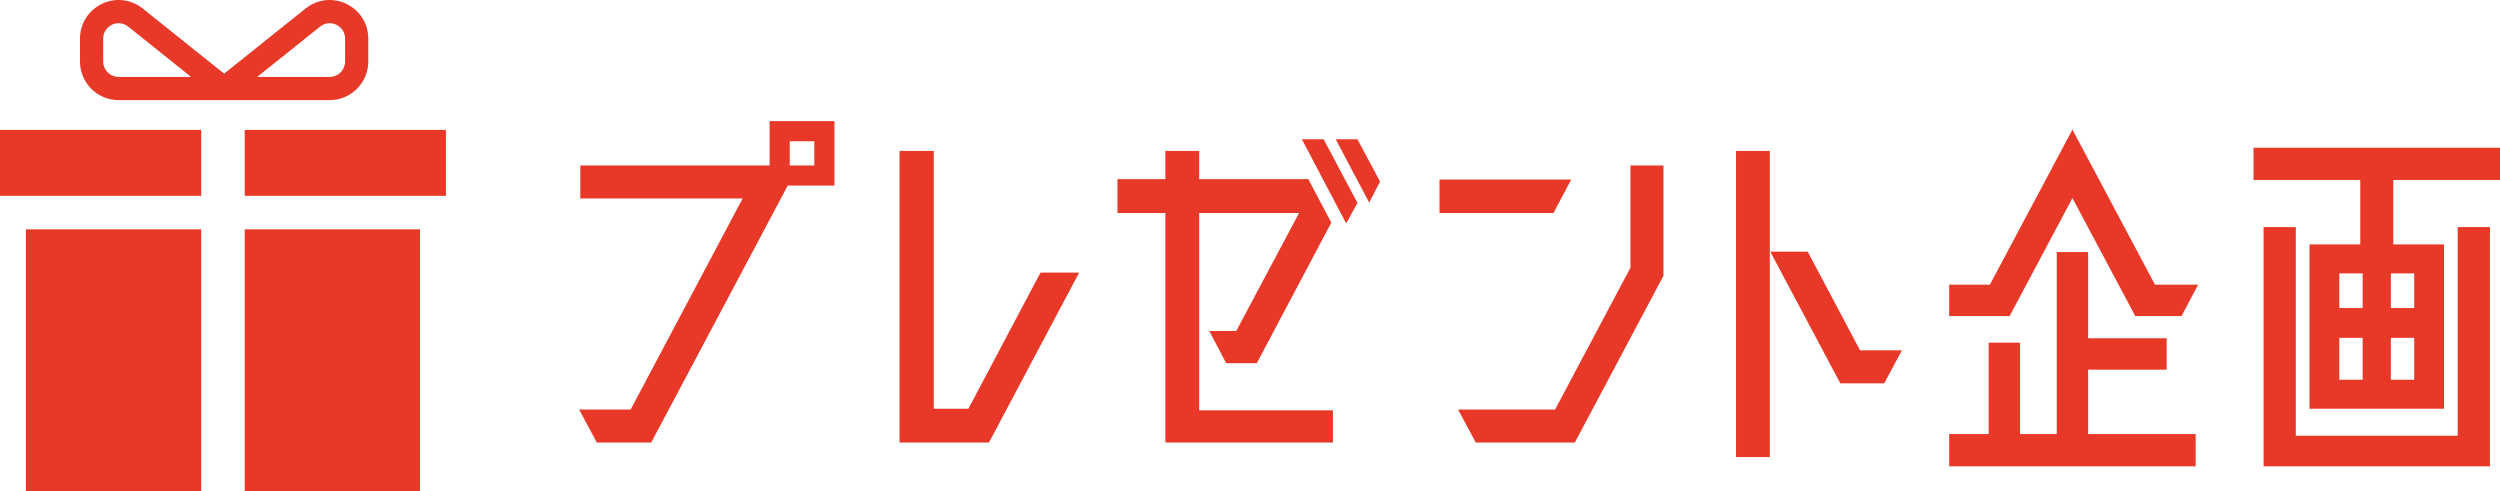 <?xml version="1.0" encoding="UTF-8"?><svg id="_レイヤー_2" xmlns="http://www.w3.org/2000/svg" viewBox="0 0 594.638 116.815"><g id="_01"><path d="m198.479,28.818v15.327h-11.112l-32.474,61.117h-12.933l-4.215-7.855h12.262l26.631-50.196h-38.605v-7.855h45.023v-10.537h15.423Zm-4.79,4.789h-5.843v5.748h5.843v-5.748Z" fill="#e83828"/><path d="m247.49,64.837h9.196l-21.458,40.426h-21.267V35.907h8.143v61.309h8.239l17.147-32.379Z" fill="#e83828"/><path d="m285.237,50.659v46.939h31.804v7.664h-39.851v-54.604h-11.399v-8.047h11.399v-6.705h8.047v6.705h25.96l5.46,10.346-17.722,33.433h-7.28l-4.023-7.663h6.418l14.944-28.068h-23.757Zm24.428-17.53h5.173l8.047,15.136-2.682,4.886-10.538-20.021Zm13.22,0l5.364,10.059-2.586,4.981-7.951-15.04h5.173Z" fill="#e83828"/><path d="m373.725,42.708l-4.215,7.951h-27.11v-7.951h31.325Zm14.082-3.353h7.855v26.248l-21.075,39.659h-23.565l-4.215-7.855h23.087l17.914-33.72v-24.332Z" fill="#e83828"/><path d="m412.919,108.711V35.907h8.046v72.804h-8.046Zm29.504-25.386h9.963l-4.215,7.855h-10.442l-16.668-31.325h8.909l12.453,23.47Z" fill="#e83828"/><path d="m463.627,75.183v-7.472h9.675l19.638-36.881,19.638,36.881h10.25l-3.928,7.472h-11.017l-14.944-28.067-14.944,28.067h-14.369Zm33.049,12.741v15.327h25.577v7.663h-58.626v-7.663h9.388v-21.746h7.472v21.746h8.717v-43.3h7.472v20.5h18.68v7.473h-18.68Z" fill="#e83828"/><path d="m536.012,35.141h58.626v7.664h-25.385v15.326h12.07v39.085h-31.995v-39.085h12.07v-15.326h-25.385v-7.664Zm48.568,68.493v-49.622h7.664v56.902h-53.837v-56.902h7.664v49.622h38.51Zm-22.608-38.605h-5.556v8.238h5.556v-8.238Zm-5.556,15.327v9.963h5.556v-9.963h-5.556Zm17.817-7.089v-8.238h-5.556v8.238h5.556Zm-5.556,17.052h5.556v-9.963h-5.556v9.963Z" fill="#e83828"/><rect x="58.208" y="30.906" width="47.856" height="15.673" fill="#e83828"/><rect x="0" y="30.906" width="47.856" height="15.673" fill="#e83828"/><rect x="58.208" y="54.551" width="41.692" height="62.264" fill="#e83828"/><rect x="6.165" y="54.551" width="41.692" height="62.264" fill="#e83828"/><path d="m82.396.918c-3.21-1.541-6.929-1.119-9.71,1.105l-19.373,15.499L33.941,2.023C31.16-.202,27.439-.624,24.231.918c-3.209,1.542-5.202,4.712-5.202,8.273v5.444c0,5.061,4.117,9.178,9.178,9.178h50.213c5.061,0,9.178-4.118,9.178-9.178v-5.444c0-3.561-1.993-6.73-5.202-8.273ZM28.206,18.296c-2.018,0-3.661-1.643-3.661-3.661v-5.444c0-1.442.776-2.675,2.075-3.3.521-.251,1.066-.374,1.605-.374.804,0,1.594.276,2.268.815l14.956,11.964h-17.243Zm53.875-3.661c0,2.019-1.643,3.661-3.661,3.661h-17.242l14.956-11.964c1.125-.901,2.573-1.068,3.873-.441,1.299.624,2.075,1.858,2.075,3.3v5.444Z" fill="#e83828"/></g></svg>